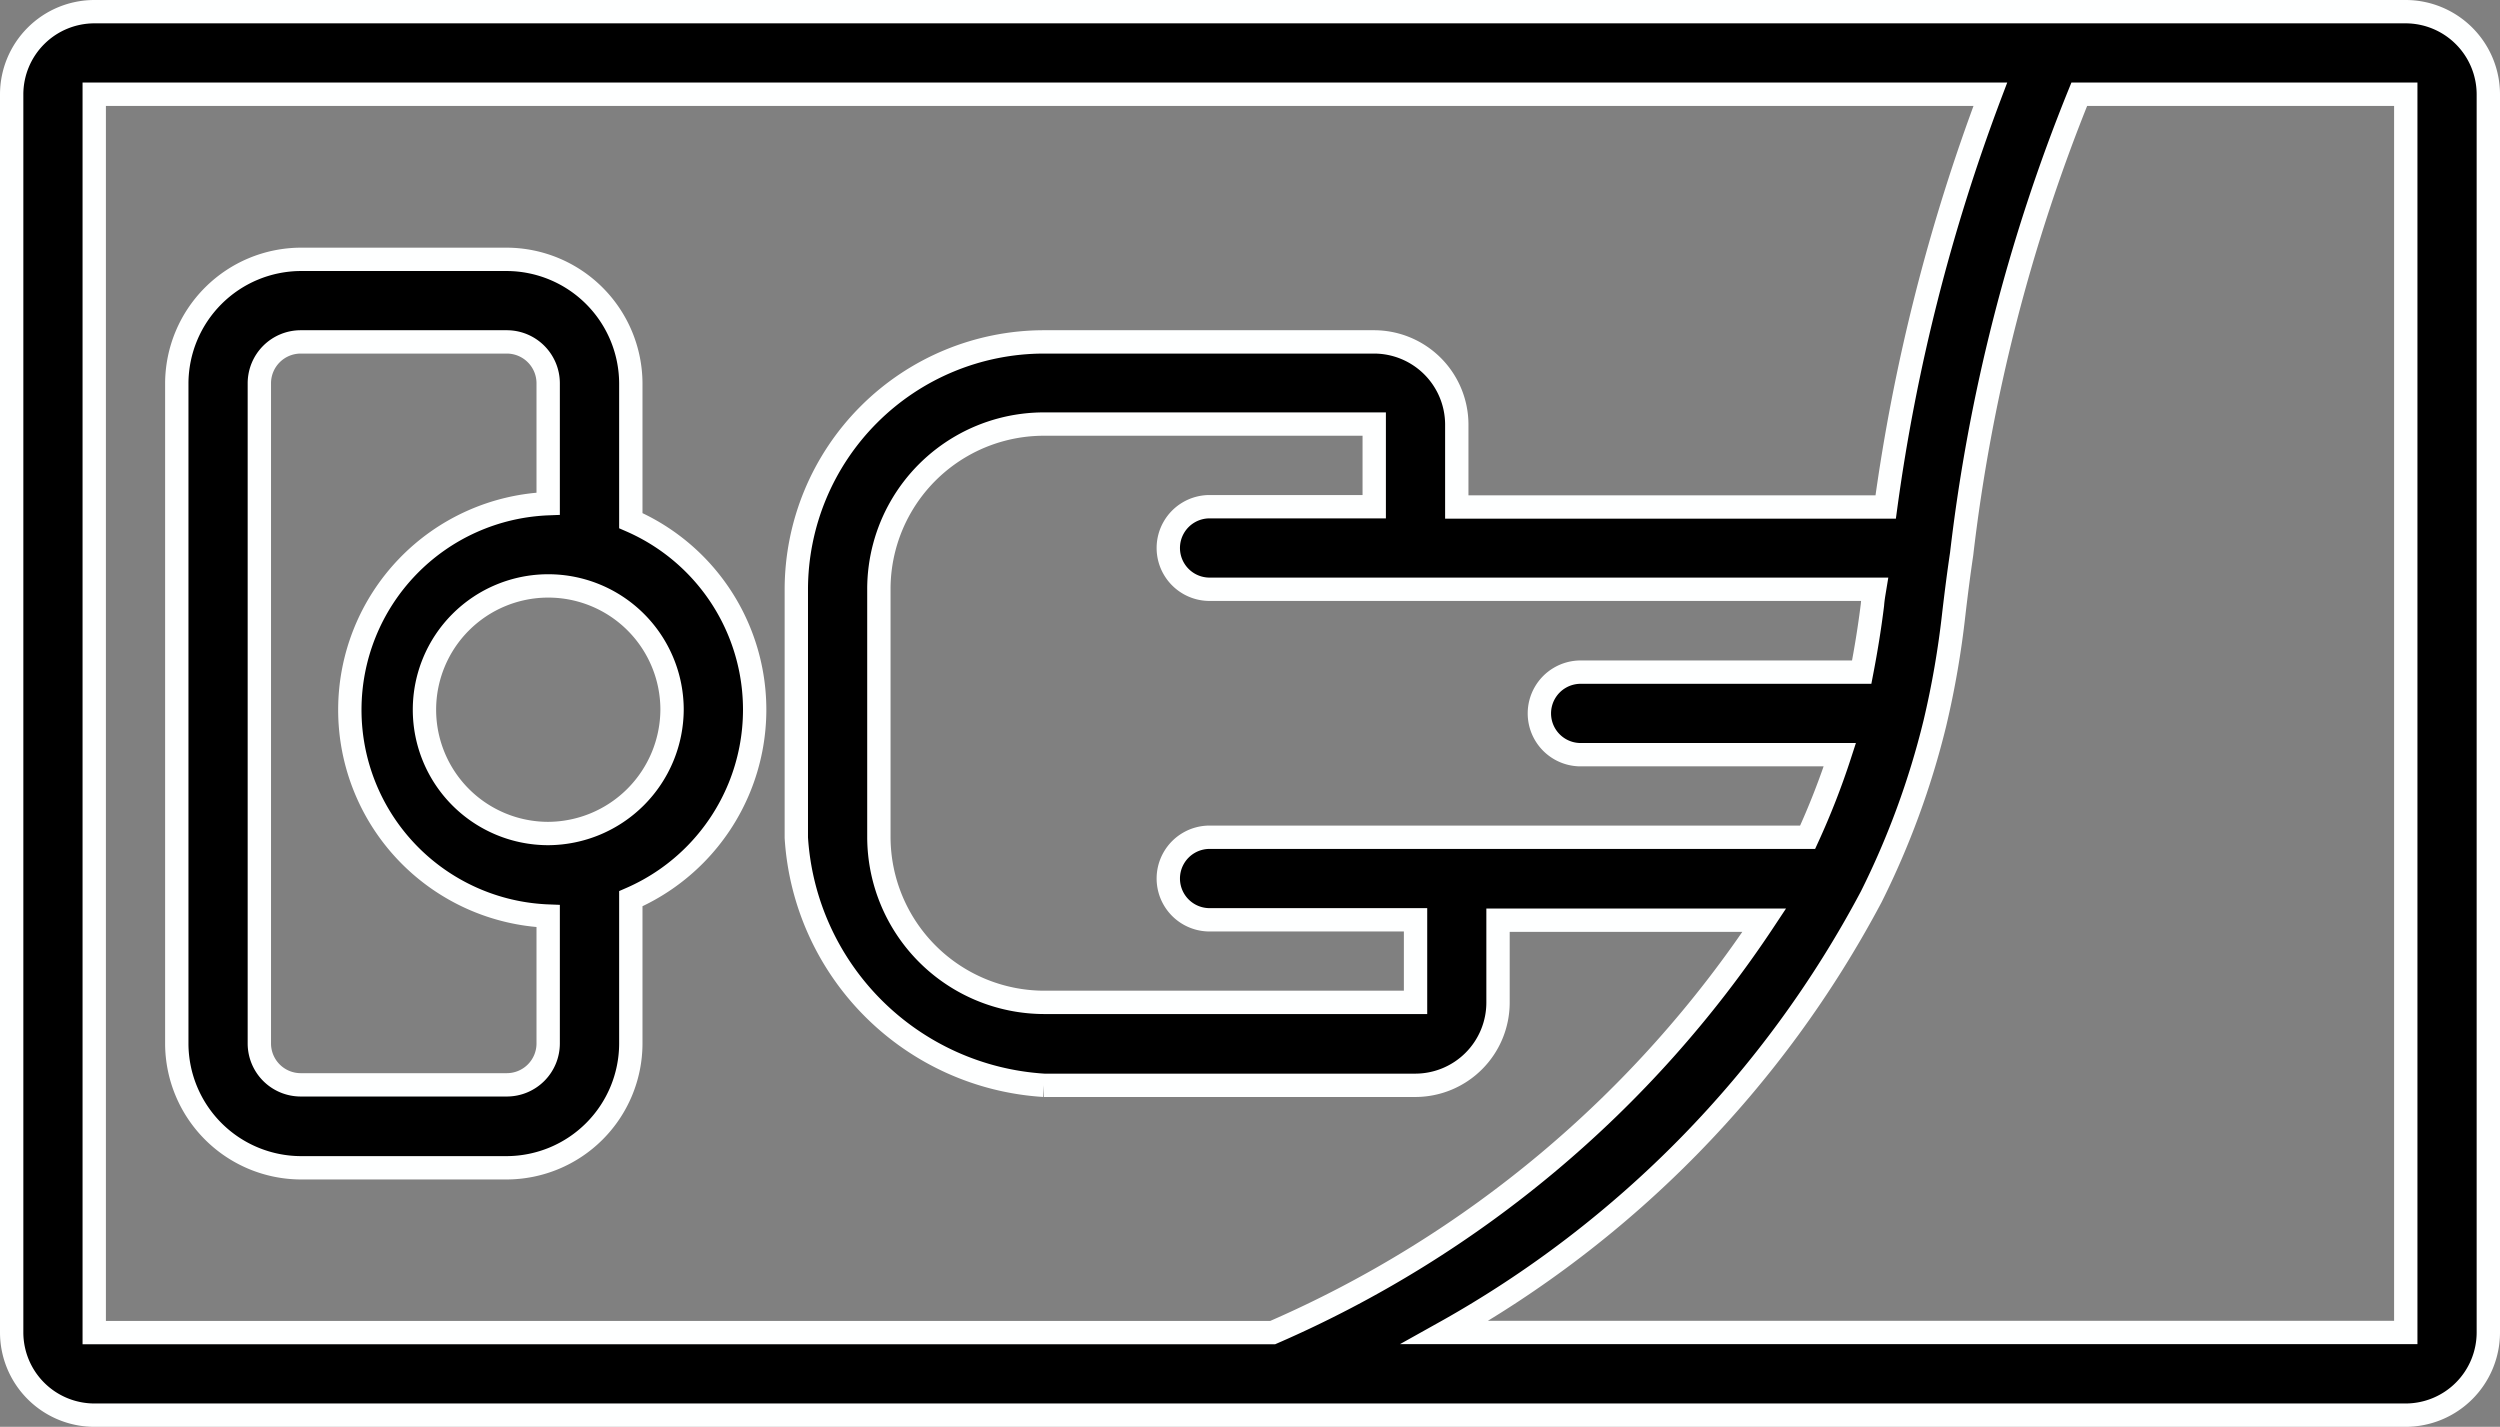 <svg xmlns="http://www.w3.org/2000/svg" width="32.129" height="18.337" viewBox="0 0 32.129 18.337">
  <rect x="0" y="0" width="32.129" height="18.337" fill="#808080" stroke="none"/>
  <g id="sleeper" transform="translate(31.979 0.15) rotate(90)">
    <path id="Path_139942" data-name="Path 139942" d="M1.061,0H16.976a1.064,1.064,0,0,1,1.061,1.061V30.768a1.064,1.064,0,0,1-1.061,1.061H1.061A1.064,1.064,0,0,1,0,30.768V1.061A1.064,1.064,0,0,1,1.061,0Zm0,30.768H16.976V15.623a14.512,14.512,0,0,0-5.3-6.318v3.422h1.061a1.064,1.064,0,0,1,1.061,1.061v4.774a3.4,3.4,0,0,1-3.183,3.183H7.427a3.185,3.185,0,0,1-3.183-3.183V14.318A1.064,1.064,0,0,1,5.3,13.257H6.366V7.745A24.274,24.274,0,0,1,1.061,6.4Zm7.427-19.1V8.053c-.276-.053-.557-.1-.865-.138-.069-.005-.133-.016-.2-.027v8.546a.53.53,0,1,1-1.061,0V14.318H5.3v4.244a2.121,2.121,0,0,0,2.122,2.122H10.61a2.128,2.128,0,0,0,2.122-2.122V13.787H11.671v2.647a.53.53,0,1,1-1.061,0V8.748a9.781,9.781,0,0,0-1.061-.414v3.331a.53.53,0,0,1-1.061,0ZM1.061,5.257a22.755,22.755,0,0,0,5.91,1.512c.249.037.5.069.764.1a11.626,11.626,0,0,1,1.411.244,10.619,10.619,0,0,1,2.228.817,13.835,13.835,0,0,1,5.6,5.48V1.061H1.061Z" transform="translate(0 0)" stroke="#feffff" stroke-width="0.3"/>
    <path id="Path_139943" data-name="Path 139943" d="M3.358,1.591a2.65,2.65,0,0,1,4.859,0h1.867a1.6,1.6,0,0,1,1.591,1.591V5.835a1.6,1.6,0,0,1-1.591,1.591H1.591A1.6,1.6,0,0,1,0,5.835V3.183A1.6,1.6,0,0,1,1.591,1.591Zm2.43-.53A1.591,1.591,0,1,0,7.379,2.652,1.6,1.6,0,0,0,5.788,1.061ZM1.061,3.183V5.835a.532.532,0,0,0,.53.53h8.488a.532.532,0,0,0,.53-.53V3.183a.532.532,0,0,0-.53-.53H8.44a2.652,2.652,0,0,1-5.3,0H1.591A.532.532,0,0,0,1.061,3.183Z" transform="translate(3.183 22.281)" stroke="#feffff" stroke-width="0.3"/>
  </g>
</svg>
